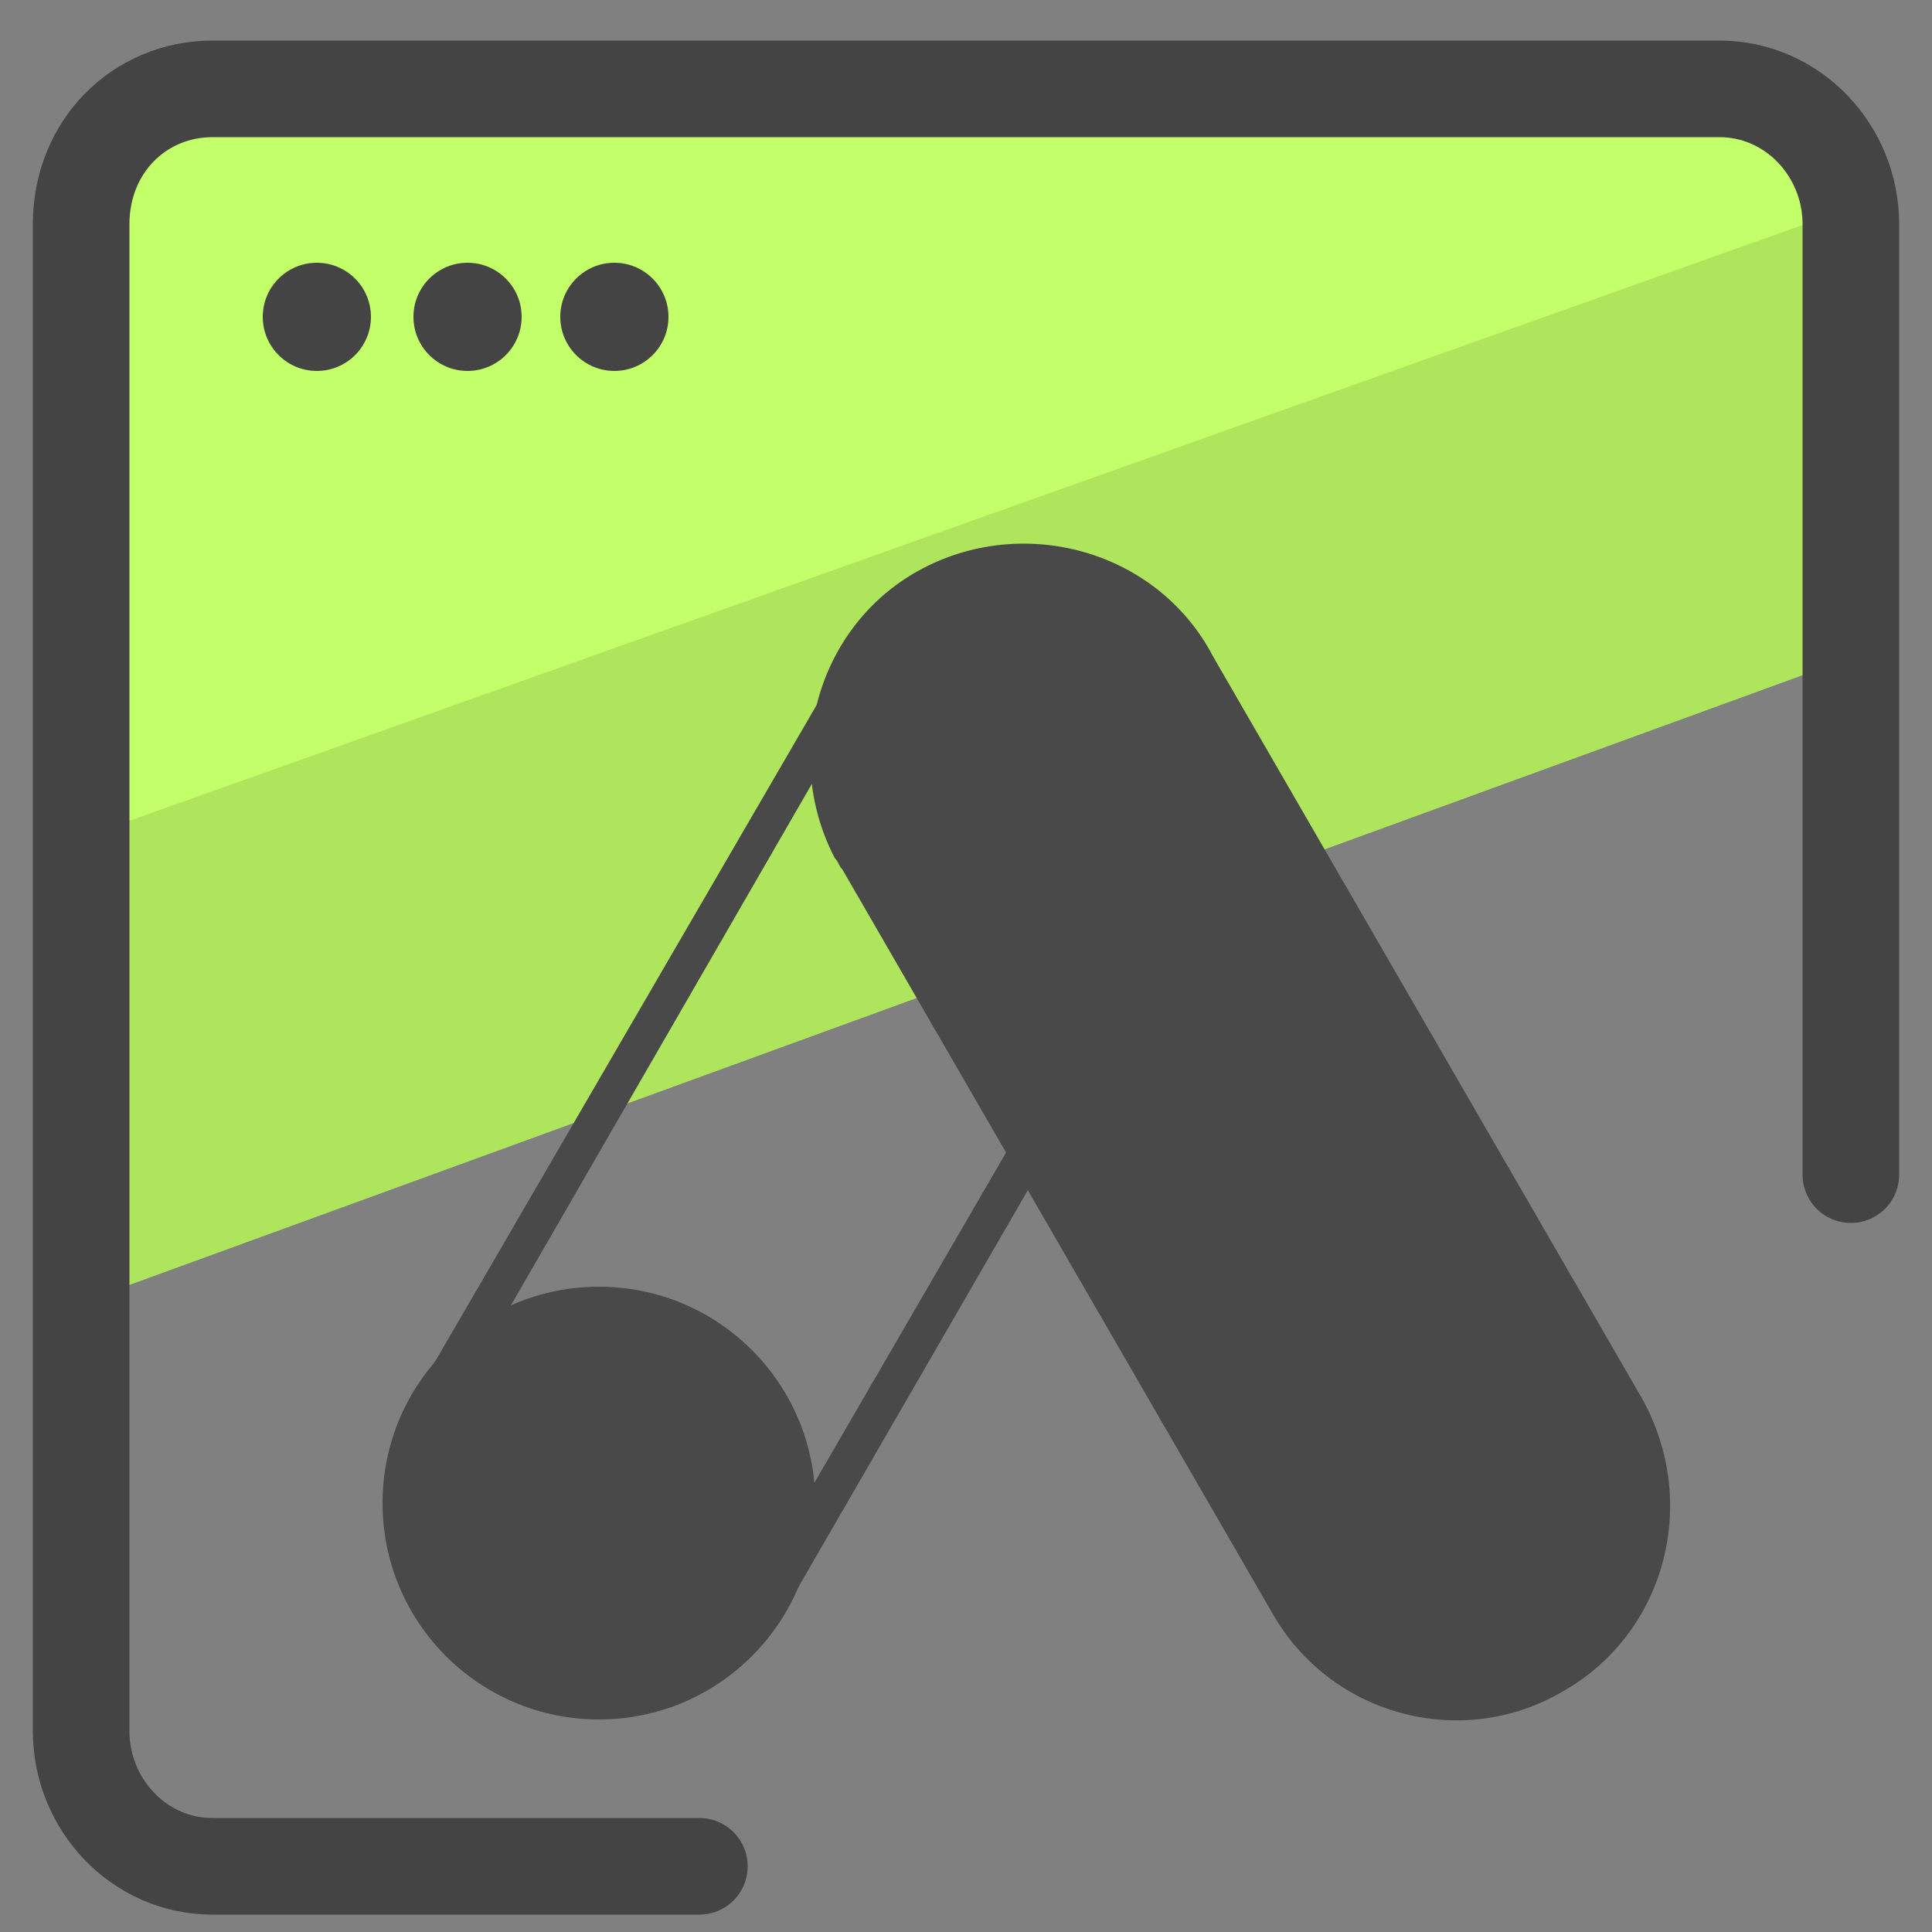 <?xml version="1.0" encoding="utf-8"?>
<!-- Generator: Adobe Illustrator 26.0.3, SVG Export Plug-In . SVG Version: 6.00 Build 0)  -->
<svg version="1.1" id="Layer_1" xmlns="http://www.w3.org/2000/svg" xmlns:xlink="http://www.w3.org/1999/xlink" x="0px" y="0px"
	 viewBox="0 0 50 50" style="enable-background:new 0 0 50 50;" xml:space="preserve">
<rect x="0" y="0" width="50" height="50" fill="#808080" stroke="none"/>
<style type="text/css">
	.st0{fill:#AFE55D;}
	.st1{fill:#C3FF68;}
	.st2{fill:none;stroke:#444444;stroke-width:2.5;stroke-linecap:round;stroke-linejoin:round;stroke-miterlimit:10;}
	.st3{fill:#444444;}
	.st4{fill:#494949;}
</style>
<g>
	<g>
		<g>
			<g>
				<polygon class="st0" points="47.7,11.6 48.5,16.8 2.4,33.6 1.9,22.7 1.8,16.5 42.1,1.9 47.3,4.2 				"/>
				<polygon class="st1" points="46.1,2 48.4,5.2 1.5,21.9 2.6,4.8 5.6,1.9 34.7,1.7 				"/>
				<g>
					<path class="st2" d="M18.1,48.3H5.5c-1.9,0-3.4-1.6-3.4-3.5v-39c0-2,1.5-3.5,3.4-3.5h39c1.9,0,3.4,1.6,3.4,3.5v24.6"/>
					<path class="st2" d="M2.1,15.8"/>
					<path class="st2" d="M47.9,15.8"/>
				</g>
				<circle class="st3" cx="8.2" cy="8.2" r="1.4"/>
				<circle class="st3" cx="12.1" cy="8.2" r="1.4"/>
				<circle class="st3" cx="15.9" cy="8.2" r="1.4"/>
			</g>
		</g>
	</g>
	<g>
		<g>
			<path class="st4" d="M22.1,18.4L30,23L19.9,40.4L12,35.9L22.1,18.4 M21.8,17.1L10.7,36.2l9.6,5.5l11.1-19.2L21.8,17.1L21.8,17.1z
				"/>
		</g>
		<path class="st4" d="M42.5,36.2L31.4,17c-1.4-2.7-4.8-3.7-7.5-2.3c-2.7,1.4-3.7,4.8-2.3,7.5c0.1,0.1,0.1,0.2,0.2,0.3l11.1,19.2
			c1.5,2.7,4.9,3.6,7.5,2.1C43.1,42.3,44,38.9,42.5,36.2C42.6,36.2,42.6,36.2,42.5,36.2L42.5,36.2L42.5,36.2z"/>
		<circle class="st4" cx="15.5" cy="38.9" r="5.6"/>
	</g>
</g>
</svg>
